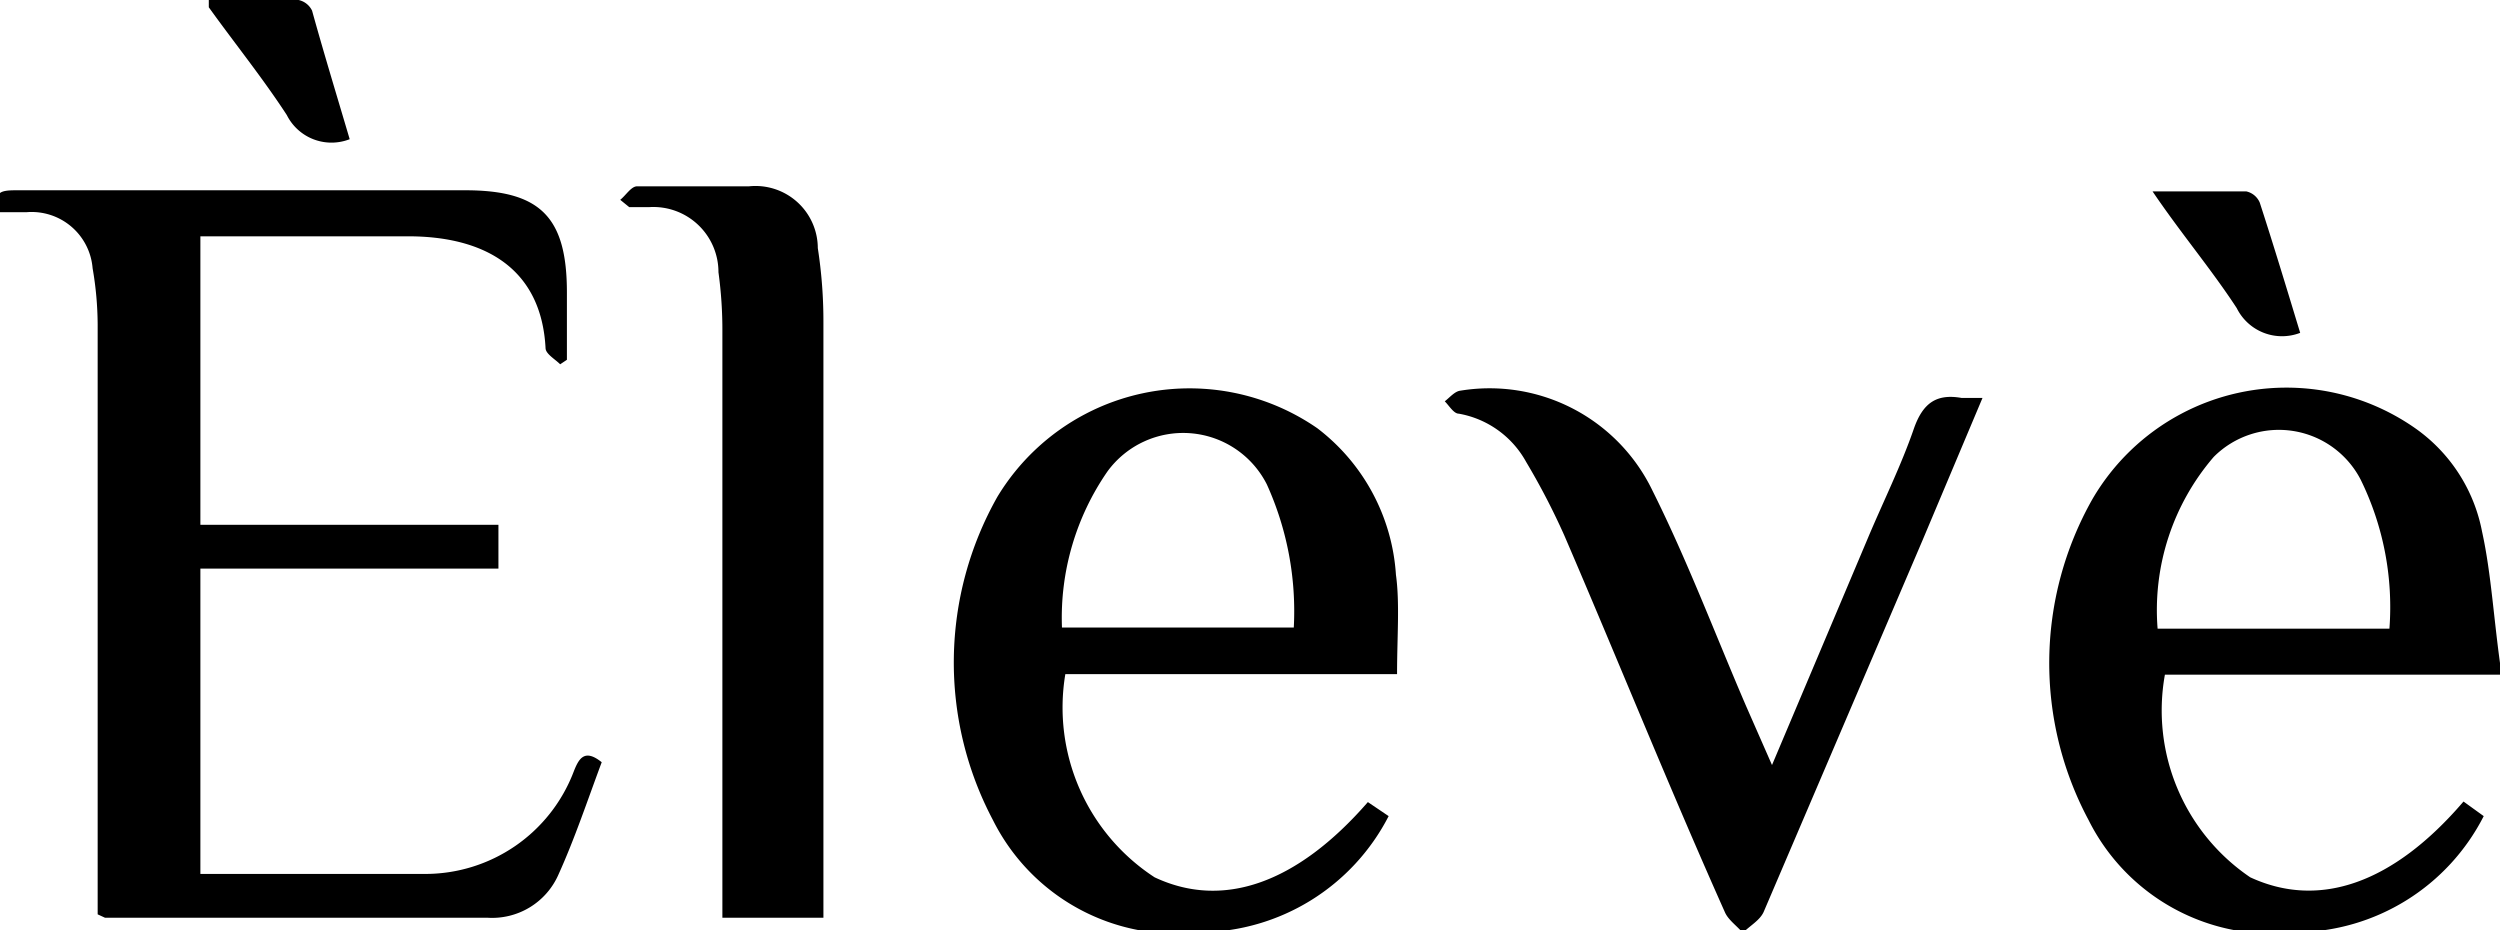 <svg xmlns="http://www.w3.org/2000/svg" id="Layer_1" data-name="Layer 1" viewBox="0 0 44.54 16.57"><title>ويب</title><path d="M32,21.94c1.37,0,2.7,0,4,0a2.83,2.83,0,0,0,2.65-1.82c.09-.23.19-.42.5-.17-.25.67-.48,1.36-.77,2a1.29,1.29,0,0,1-1.27.77c-2.27,0-4.54,0-6.81,0l-.13-.06V12.15a6,6,0,0,0-.09-1,1.09,1.09,0,0,0-1.17-1h-.48c-.13-.36,0-.39.29-.39h8c1.34,0,1.81.48,1.81,1.82v1.2l-.12.08c-.09-.09-.25-.18-.26-.28-.07-1.41-1.06-2-2.45-2H32v5.14h5.31v.78H32Z" transform="translate(-28.43 -6.37)"></path><path d="M73,18.39h-6A3.59,3.59,0,0,0,68.52,22c1.23.57,2.55.11,3.8-1.35l.36.26a3.79,3.79,0,0,1-3.34,2.07,3.66,3.66,0,0,1-3.7-2,5.93,5.93,0,0,1,.07-5.72A4,4,0,0,1,71.46,14a2.92,2.92,0,0,1,1.19,1.84C72.82,16.61,72.86,17.46,73,18.39Zm-2-.82a5.15,5.15,0,0,0-.51-2.65,1.64,1.64,0,0,0-2.62-.41,4.18,4.18,0,0,0-1,3.06Z" transform="translate(-28.43 -6.37)"></path><path d="M53.32,18.38H47.41A3.61,3.61,0,0,0,49,22c1.21.57,2.53.12,3.8-1.34l.37.25a3.81,3.81,0,0,1-3.35,2.07,3.66,3.66,0,0,1-3.7-2,6,6,0,0,1,.08-5.76,4,4,0,0,1,5.7-1.22,3.57,3.57,0,0,1,1.4,2.61C53.37,17.11,53.32,17.72,53.32,18.38Zm-6-.83h4.16A5.47,5.47,0,0,0,51,15a1.67,1.67,0,0,0-2.84-.23A4.58,4.58,0,0,0,47.35,17.55Z" transform="translate(-28.43 -6.37)"></path><path d="M60,20l1.69-4c.28-.67.61-1.33.84-2,.16-.45.4-.62.85-.54.1,0,.21,0,.37,0L62.68,16q-1.41,3.3-2.83,6.62c-.07.15-.24.24-.37.37-.11-.13-.26-.23-.32-.37-1-2.24-1.9-4.48-2.86-6.71a12.49,12.49,0,0,0-.68-1.31,1.71,1.71,0,0,0-1.2-.86c-.09,0-.17-.14-.25-.22.09-.07.18-.18.28-.19a3.22,3.22,0,0,1,3.42,1.78c.62,1.24,1.11,2.54,1.66,3.82Z" transform="translate(-28.43 -6.37)"></path><path d="M39.48,9.93c.1-.08.19-.23.29-.24.67,0,1.35,0,2,0A1.11,1.11,0,0,1,43,10.79a8.54,8.54,0,0,1,.1,1.34q0,5.14,0,10.3c0,.08,0,.17,0,.29H41.3v-.54c0-3.3,0-6.59,0-9.89a7.59,7.59,0,0,0-.07-1.07A1.16,1.16,0,0,0,40,10.06h-.36Z" transform="translate(-28.43 -6.37)"></path><path d="M69.41,12.3a.9.9,0,0,1-1.13-.44c-.45-.69-1-1.34-1.5-2.08.61,0,1.14,0,1.67,0a.34.34,0,0,1,.24.2C68.94,10.75,69.17,11.51,69.41,12.3Z" transform="translate(-28.43 -6.37)"></path><path d="M34.66,8.85a.89.89,0,0,1-1.12-.43c-.43-.66-.93-1.28-1.39-1.92,0,0,0,0,0-.13.54,0,1.07,0,1.6,0a.35.35,0,0,1,.24.19C34.2,7.32,34.43,8.07,34.66,8.85Z" transform="translate(-28.43 -6.37)"></path></svg>